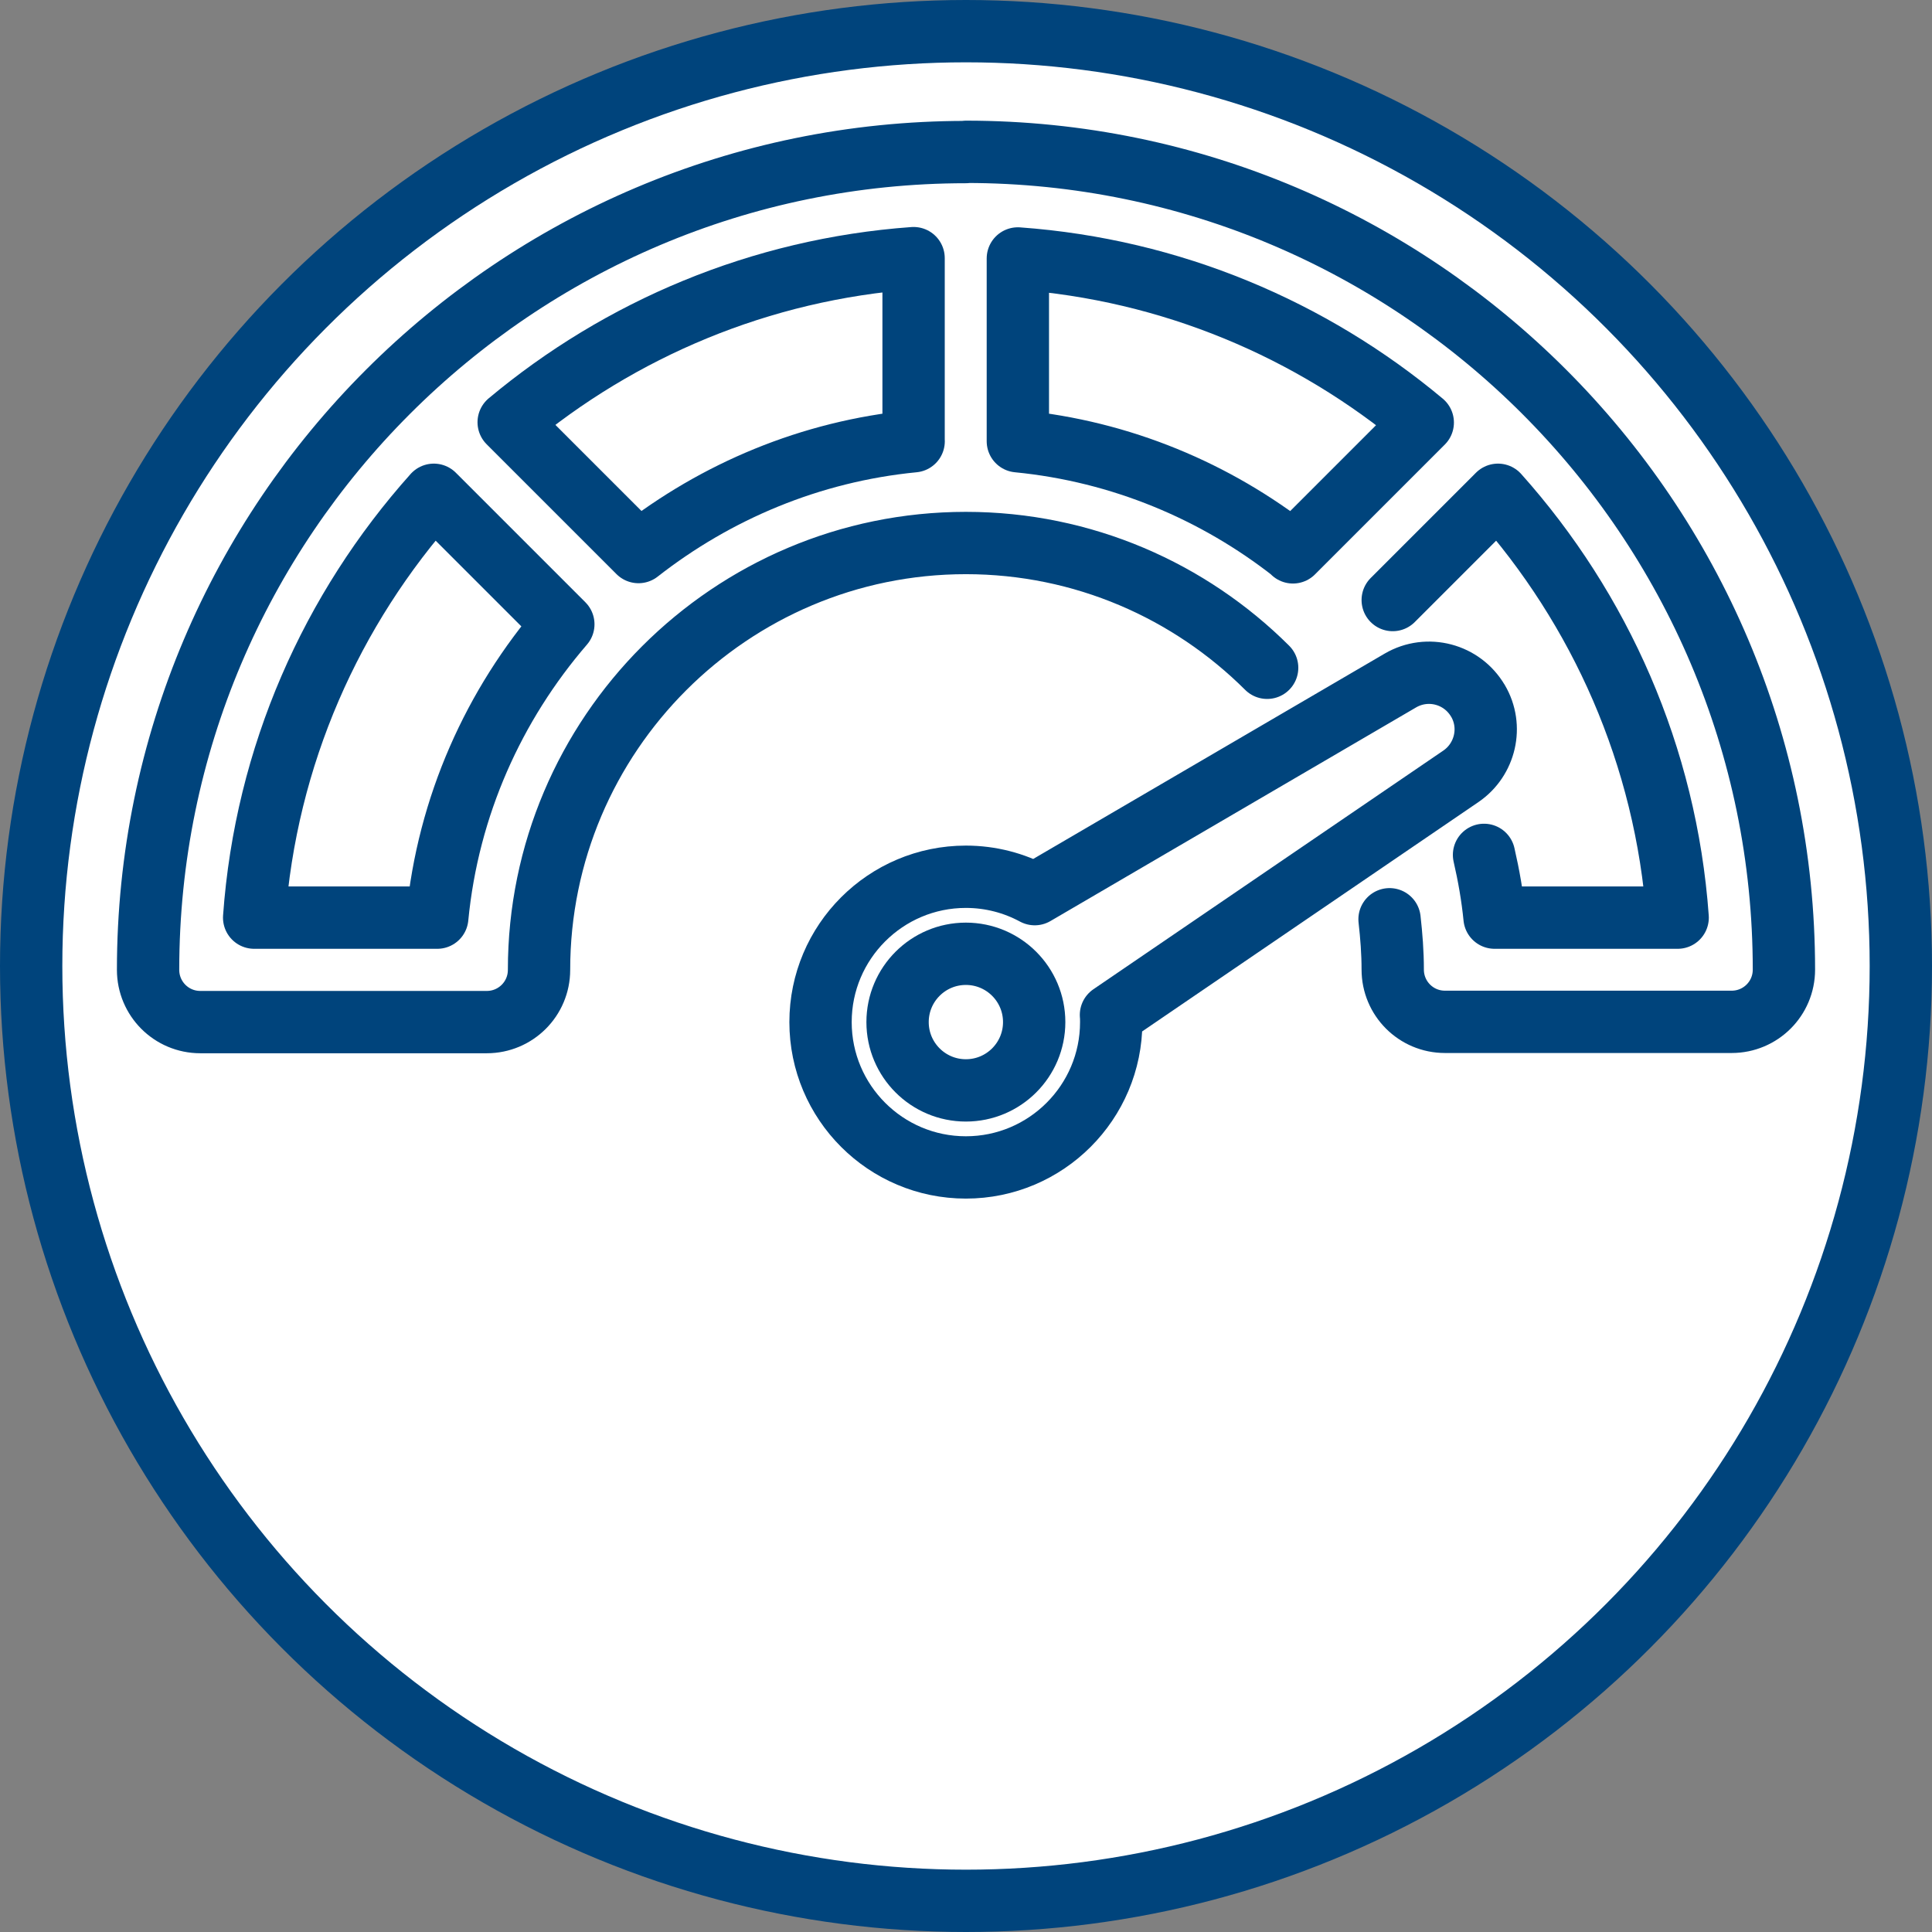<?xml version="1.0" encoding="UTF-8"?>
<svg id="Layer_1" xmlns="http://www.w3.org/2000/svg" version="1.1" viewBox="0 0 31 31">
  <rect x="0" y="0" width="31" height="31" fill="#808080" stroke="none"/>
  <!-- Generator: Adobe Illustrator 29.8.2, SVG Export Plug-In . SVG Version: 2.1.1 Build 3)  -->
  <circle cx="15.5" cy="15.5" r="15" style="fill: #fff; stroke: #00447c;"/>
  <path d="M23.714,11.245c-.254-.432-.808-.58-1.244-.326,0,0-5.282,3.086-5.867,3.428-.33-.178-.707-.279-1.105-.279-1.287,0-2.332,1.045-2.332,2.332s1.045,2.332,2.332,2.332,2.332-1.045,2.332-2.332c0-.038,0-.076-.004-.114l5.617-3.831c.389-.267.516-.796.271-1.211h0Z" style="fill: none; stroke: #00447c; stroke-linecap: round; stroke-linejoin: round;"/>
  <circle cx="15.498" cy="16.4" r="1.096" style="fill: none; stroke: #00447c; stroke-linecap: round; stroke-linejoin: round;"/>
  <path d="M22.347,9.628l1.689-1.689c1.638,1.833,2.696,4.19,2.883,6.785h-2.938c-.034-.343-.093-.677-.169-1.007" style="fill: none; stroke: #00447c; stroke-linecap: round; stroke-linejoin: round;"/>
  <path d="M22.296,14.75c.03.267.051.533.051.808,0,.461.372.838.838.838h4.601c.461,0,.838-.372.838-.838,0-7.234-5.888-13.122-13.122-13.122l-.004.004c-7.234,0-13.122,5.888-13.122,13.122,0,.461.372.838.838.838h4.597c.461,0,.838-.372.838-.838,0-3.776,3.073-6.849,6.849-6.849,1.884,0,3.594.766,4.834,2.002" style="fill: none; stroke: #00447c; stroke-linecap: round; stroke-linejoin: round;"/>
  <path d="M7.016,14.724h-2.938c.186-2.595,1.244-4.952,2.883-6.785l2.078,2.078c-1.113,1.291-1.85,2.916-2.023,4.707h0Z" style="fill: none; stroke: #00447c; stroke-linecap: round; stroke-linejoin: round;"/>
  <path d="M14.66,7.08c-1.655.161-3.17.804-4.415,1.778l-2.083-2.083c1.786-1.494,4.034-2.455,6.497-2.633v2.938Z" style="fill: none; stroke: #00447c; stroke-linecap: round; stroke-linejoin: round;"/>
  <path d="M20.747,8.858c-1.24-.974-2.76-1.617-4.415-1.778v-2.933c2.463.178,4.711,1.139,6.497,2.633l-2.083,2.083v-.004Z" style="fill: none; stroke: #00447c; stroke-linecap: round; stroke-linejoin: round;"/>
</svg>